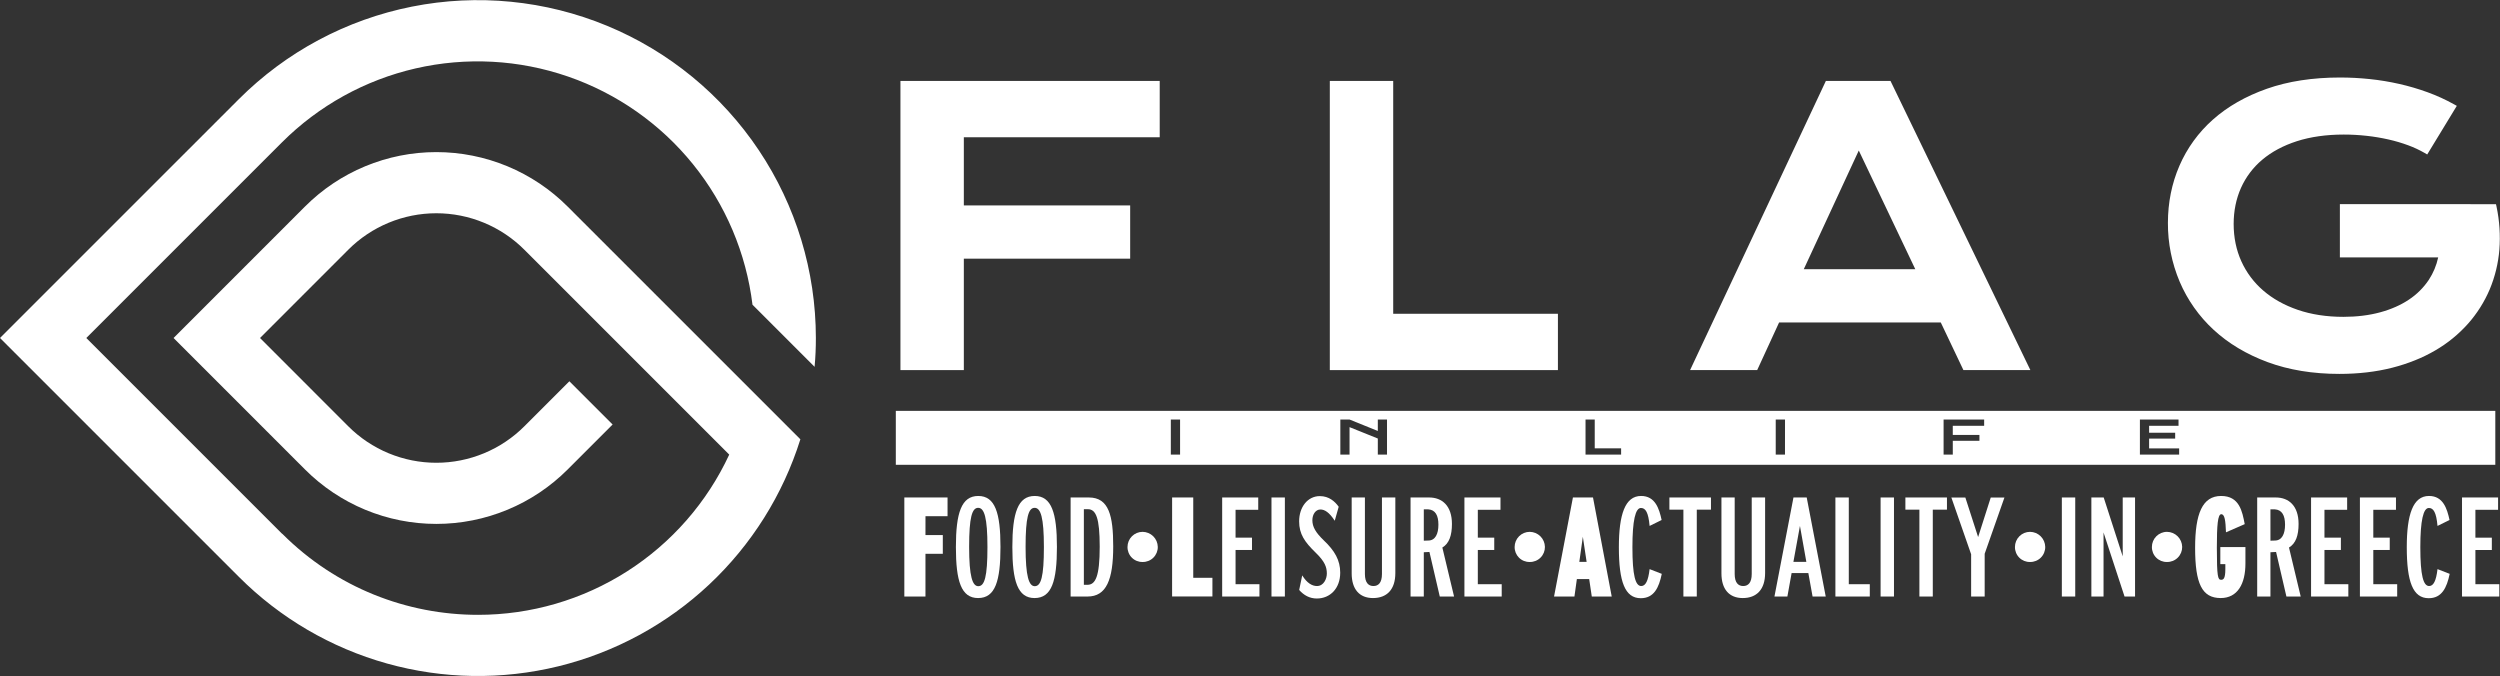 <svg xmlns="http://www.w3.org/2000/svg" width="3549" height="960" viewBox="0 0 3549 960" fill="none"><rect x="0" y="0" width="3549" height="960" fill="#333333" stroke="none"/><g clip-path="url(#clip0_2013_42)"><path d="M400.86 757.9C477.48 834.51 578 872.82 678.7 872.82C753.627 872.836 826.997 851.433 890.164 811.133C953.33 770.833 1003.66 713.316 1035.22 645.36L960.22 570.36L806.72 416.85L744.54 354.68C728.123 338.216 708.618 325.153 687.143 316.24C665.668 307.327 642.646 302.739 619.395 302.739C596.144 302.739 573.122 307.327 551.647 316.24C530.172 325.153 510.667 338.216 494.25 354.68L369.12 479.82L494.25 605C510.667 621.464 530.172 634.527 551.647 643.44C573.122 652.353 596.144 656.941 619.395 656.941C642.646 656.941 665.668 652.353 687.143 643.44C708.618 634.527 728.123 621.464 744.54 605L808.28 541.26L869.67 602.64L805.92 666.39C781.445 690.911 752.375 710.366 720.373 723.639C688.371 736.913 654.066 743.745 619.42 743.745C584.774 743.745 550.469 736.913 518.467 723.639C486.465 710.366 457.395 690.911 432.92 666.39L246.36 479.82L432.87 293.3C457.341 268.773 486.411 249.313 518.413 236.036C550.415 222.759 584.723 215.924 619.37 215.924C654.017 215.924 688.325 222.759 720.327 236.036C752.329 249.313 781.399 268.773 805.87 293.3L922.87 410.3L1064.6 552L1125.45 612.86L1136.22 623.62C1111.51 702.332 1066.92 773.341 1006.76 829.787C946.591 886.233 872.885 926.208 792.759 945.85C712.633 965.493 628.795 964.138 549.346 941.917C469.896 919.696 397.52 877.361 339.21 819L0 479.82L339.21 140.62C406.314 73.557 491.793 27.891 584.844 9.395C677.894 -9.101 774.339 0.402 861.99 36.704C949.641 73.006 1024.56 134.477 1077.29 213.348C1130.01 292.218 1158.17 384.949 1158.21 479.82C1158.21 493.47 1157.68 507.12 1156.38 520.76L1068.24 432.6C1059.32 359.489 1030.04 290.355 983.733 233.078C937.428 175.802 875.961 132.687 806.341 108.649C736.721 84.611 661.748 80.617 589.968 97.122C518.188 113.627 452.489 149.967 400.36 202L122.53 479.82L400.36 757.64L400.86 757.9Z" fill="white"></path><path d="M1278.27 525.39H1368.25V367.2H1604.39V291.62H1368.25V194.85H1646.32V114.9H1278.27V525.39Z" fill="white"></path><path d="M1977.79 114.9H1887.81V525.39H2211.62V445.44H1977.79V114.9Z" fill="white"></path><path d="M2683.77 114.9H2592L2399.24 525.39H2494.5L2525.63 457.74H2755.11L2787.27 525.39H2882.32L2684.92 117.28L2683.77 114.9ZM2560.65 382.16L2638.73 213.67L2718.94 382.16H2560.65Z" fill="white"></path><path d="M1313.79 759.57H1338.41V786.14H1313.79V846.83H1283.79V706.22H1345.14V732.79H1313.82L1313.79 759.57Z" fill="white"></path><path d="M1388.53 849C1364.53 849 1356.99 825 1356.99 776.64C1356.99 728.28 1364.77 704.07 1388.74 704.07C1412.71 704.07 1420.28 728.26 1420.28 776.43C1420.28 824.8 1412.93 849 1388.53 849ZM1375.78 776.43C1375.78 818.55 1380.53 832.15 1388.78 832.15C1397.64 832.15 1401.78 818.98 1401.78 776.64C1401.78 734.52 1397.25 720.92 1388.61 720.92C1379.97 720.92 1375.78 734.08 1375.78 776.42V776.43Z" fill="white"></path><path d="M1468.67 849C1444.67 849 1437.13 825 1437.13 776.64C1437.13 728.28 1444.91 704.07 1468.88 704.07C1492.85 704.07 1500.42 728.26 1500.42 776.43C1500.42 824.8 1493.07 849 1468.67 849ZM1455.92 776.43C1455.92 818.55 1460.67 832.15 1468.92 832.15C1477.78 832.15 1481.92 818.98 1481.92 776.64C1481.92 734.52 1477.39 720.92 1468.75 720.92C1460.11 720.92 1455.92 734.08 1455.92 776.42V776.43Z" fill="white"></path><path d="M1543.84 846.83H1519.84V706.22H1545.76C1574.27 706.22 1580.32 732.35 1580.32 775.56C1580.34 823.07 1570.62 846.83 1543.84 846.83ZM1544.27 722.83H1538.65V830.2H1543.65C1555.1 830.2 1561.15 818.54 1561.15 775.99C1561.12 735.38 1555.93 722.85 1544.27 722.85V722.83Z" fill="white"></path><path d="M1622 797.8C1619.18 797.853 1616.37 797.336 1613.75 796.281C1611.14 795.225 1608.76 793.652 1606.76 791.656C1604.76 789.661 1603.19 787.283 1602.13 784.665C1601.08 782.047 1600.56 779.243 1600.61 776.42C1600.62 770.746 1602.87 765.305 1606.88 761.29C1610.89 757.275 1616.33 755.013 1622 755C1627.68 755.043 1633.12 757.305 1637.15 761.301C1641.19 765.297 1643.5 770.712 1643.6 776.39C1643.63 779.225 1643.09 782.037 1642.01 784.66C1640.93 787.282 1639.34 789.661 1637.32 791.657C1635.31 793.654 1632.92 795.226 1630.28 796.281C1627.65 797.336 1624.83 797.852 1622 797.8Z" fill="white"></path><path d="M1663.94 706.22H1693.94V820.22H1721.15V846.78H1663.91L1663.94 706.22Z" fill="white"></path><path d="M1735 846.83V706.22H1786.19V723.71H1754V763.24H1777.33V780.74H1754V829.34H1787.91V846.83H1735Z" fill="white"></path><path d="M1805 846.83V706.22H1824V846.83H1805Z" fill="white"></path><path d="M1869.37 849.64C1859.22 849.64 1851.01 845.11 1844.31 837.54L1848.63 816.81C1855.55 828.04 1862.89 831.93 1869.58 831.93C1879.09 831.93 1883.58 821.78 1883.58 814.22C1883.58 805.14 1880.78 797.15 1867.58 784.41C1852.24 769.51 1844.25 758.27 1844.25 740.13C1844.25 719.83 1856.35 704.27 1873.63 704.27C1886.63 704.27 1895.01 711.84 1900.41 719.39L1894.8 739.27C1887.02 727.17 1880.32 723.27 1874.49 723.27C1867.8 723.27 1863.04 729.97 1863.04 738.61C1863.04 747.9 1867.8 756.1 1879.24 767.12C1894.8 781.81 1902.57 795.42 1902.57 812.91C1902.63 835.39 1888.16 849.64 1869.37 849.64Z" fill="white"></path><path d="M1949.08 849C1929.85 849 1918.84 836.47 1918.84 814V706.22H1937.63V814.87C1937.63 827.18 1942.63 831.93 1949.73 831.93C1956.83 831.93 1961.82 827.18 1961.82 814.87V706.22H1980.82V813.57C1980.83 836.68 1969 849 1949.08 849Z" fill="white"></path><path d="M2043.91 846.83L2029.22 783.55C2027.22 783.55 2021.22 783.98 2021.22 783.98V846.83H2002.42V706.22H2028.77C2047.14 706.22 2061.17 717.88 2061.17 743.8C2061.17 760 2057.29 771.45 2047.57 777.28L2064.2 846.83H2043.91ZM2027.49 723.07H2021.23V767.56L2027.49 767.35C2037.64 767.35 2041.96 757.84 2041.96 744.88C2042 731.71 2037.64 723.71 2027.49 723.07Z" fill="white"></path><path d="M2078.9 846.83V706.22H2130.09V723.71H2097.91V763.24H2121.24V780.74H2097.91V829.34H2131.82V846.83H2078.9Z" fill="white"></path><path d="M2171.57 797.8C2168.75 797.853 2165.94 797.336 2163.32 796.281C2160.71 795.225 2158.33 793.652 2156.33 791.656C2154.33 789.661 2152.76 787.283 2151.7 784.665C2150.65 782.047 2150.13 779.243 2150.18 776.42C2150.19 770.746 2152.44 765.305 2156.45 761.29C2160.46 757.275 2165.9 755.013 2171.57 755C2177.25 755.043 2182.69 757.305 2186.72 761.301C2190.76 765.297 2193.07 770.712 2193.17 776.39C2193.2 779.225 2192.66 782.037 2191.58 784.66C2190.5 787.282 2188.91 789.661 2186.89 791.657C2184.88 793.654 2182.49 795.226 2179.85 796.281C2177.22 797.336 2174.41 797.852 2171.57 797.8Z" fill="white"></path><path d="M2238.53 822L2235.07 846.84H2206.13L2232.92 706.23H2261.43L2288 846.83H2259.7L2256 822H2238.53ZM2252.36 797.6L2247 762L2242 797.64L2252.36 797.6Z" fill="white"></path><path d="M2329.26 849.21C2306.79 849.21 2298.15 825.88 2298.15 776.85C2298.15 730.19 2307.01 704.06 2329.69 704.06C2349.78 704.06 2355.39 722.2 2358.85 738.19L2341.78 746.61C2340.06 727.17 2335.95 721.12 2329.47 721.12C2321.7 721.12 2317.38 738.62 2317.38 776.85C2317.38 817.24 2321.7 831.93 2329.91 831.93C2336.17 831.93 2339.84 824.37 2341.78 807.93L2359.06 814.63C2355 834.52 2347.83 849.21 2329.26 849.21Z" fill="white"></path><path d="M2408.75 723.5V846.83H2389.75V723.5H2369.88V706.22H2428.88V723.5H2408.75Z" fill="white"></path><path d="M2474 849C2454.78 849 2443.76 836.47 2443.76 814V706.22H2462.56V814.87C2462.56 827.18 2467.56 831.93 2474.65 831.93C2481.74 831.93 2486.75 827.18 2486.75 814.87V706.22H2505.75V813.57C2505.73 836.68 2493.86 849 2474 849Z" fill="white"></path><path d="M2573.13 846.83L2567.13 813.57H2543.37L2537.37 846.83H2519.01L2546.01 706.22H2564.8L2591.8 846.83H2573.13ZM2555.21 746.61L2545.92 797.61H2564.28L2555.21 746.61Z" fill="white"></path><path d="M2605.54 846.83V706.22H2624.54V829.34H2654.35V846.83H2605.54Z" fill="white"></path><path d="M2669.69 846.83V706.22H2688.69V846.83H2669.69Z" fill="white"></path><path d="M2743.78 723.5V846.83H2724.78V723.5H2704.9V706.22H2763.9V723.5H2743.78Z" fill="white"></path><path d="M2817.44 786.14V846.83H2798.22V786.83L2770.14 706.26H2790L2808.14 762.42L2826.07 706.26H2845.51L2817.44 786.14Z" fill="white"></path><path d="M2881.81 797.8C2878.99 797.852 2876.18 797.334 2873.57 796.278C2870.95 795.221 2868.57 793.648 2866.58 791.653C2864.58 789.657 2863.01 787.28 2861.95 784.662C2860.9 782.045 2860.38 779.242 2860.43 776.42C2860.44 770.748 2862.69 765.308 2866.7 761.294C2870.7 757.279 2876.14 755.016 2881.81 755C2887.49 755.043 2892.93 757.305 2896.96 761.301C2901 765.297 2903.31 770.712 2903.41 776.39C2903.44 779.225 2902.9 782.037 2901.82 784.66C2900.74 787.282 2899.15 789.661 2897.13 791.657C2895.12 793.654 2892.73 795.226 2890.09 796.281C2887.46 797.336 2884.65 797.852 2881.81 797.8Z" fill="white"></path><path d="M2927 846.83V706.22H2946V846.83H2927Z" fill="white"></path><path d="M3016 846.83L2986.19 755.9V846.83H2968.91V706.22H2986.41L3013.41 789.81V706.22H3030.91V846.83H3016Z" fill="white"></path><path d="M3076.22 797.8C3073.4 797.852 3070.59 797.334 3067.98 796.278C3065.36 795.221 3062.98 793.648 3060.99 791.653C3058.99 789.657 3057.42 787.28 3056.36 784.662C3055.31 782.045 3054.79 779.242 3054.84 776.42C3054.85 770.748 3057.1 765.308 3061.11 761.294C3065.11 757.279 3070.55 755.016 3076.22 755C3081.9 755.041 3087.34 757.301 3091.37 761.298C3095.41 765.294 3097.72 770.711 3097.82 776.39C3097.85 779.225 3097.31 782.037 3096.23 784.66C3095.15 787.282 3093.56 789.661 3091.54 791.657C3089.53 793.654 3087.14 795.226 3084.5 796.281C3081.87 797.336 3079.05 797.852 3076.22 797.8Z" fill="white"></path><path d="M3152.48 849C3125.91 849 3116.19 828.48 3116.19 777.72C3116.19 729.12 3126.56 704.07 3153.13 704.07C3179.05 704.07 3183.13 725.88 3186.6 744.07L3160 755.68C3159.35 739.05 3158.27 729.98 3153.3 729.98C3148.33 729.98 3147.04 745.75 3147.04 777.71C3147.04 819.4 3148.55 823.07 3153.09 823.07C3156.33 823.07 3159.09 821.56 3159.09 807.95V800.83H3151.97V776.63H3187.61V799.74C3187.69 829.12 3176.24 849 3152.48 849Z" fill="white"></path><path d="M3245.79 846.83L3231.11 783.55C3229.11 783.55 3223.11 783.98 3223.11 783.98V846.83H3204.31V706.22H3230.66C3249.03 706.22 3263.06 717.88 3263.06 743.8C3263.06 760 3259.18 771.45 3249.46 777.28L3266.09 846.83H3245.79ZM3229.38 723.07H3223.12V767.56L3229.38 767.35C3239.53 767.35 3243.85 757.84 3243.85 744.88C3243.85 731.71 3239.53 723.71 3229.38 723.07Z" fill="white"></path><path d="M3280.79 846.83V706.22H3332V723.71H3299.8V763.24H3323.13V780.74H3299.8V829.34H3333.71V846.83H3280.79Z" fill="white"></path><path d="M3350.13 846.83V706.22H3401.32V723.71H3369.14V763.24H3392.47V780.74H3369.14V829.34H3403.05V846.83H3350.13Z" fill="white"></path><path d="M3447.77 849.21C3425.3 849.21 3416.66 825.88 3416.66 776.85C3416.66 730.19 3425.52 704.06 3448.2 704.06C3468.29 704.06 3473.9 722.2 3477.36 738.19L3460.29 746.61C3458.57 727.17 3454.46 721.12 3447.98 721.12C3440.21 721.12 3435.89 738.62 3435.89 776.85C3435.89 817.24 3440.21 831.93 3448.41 831.93C3454.68 831.93 3458.35 824.37 3460.29 807.93L3477.57 814.63C3473.47 834.52 3466.34 849.21 3447.77 849.21Z" fill="white"></path><path d="M3495.07 846.83V706.22H3546.27V723.71H3514.08V763.24H3537.41V780.74H3514.08V829.34H3548V846.83H3495.07Z" fill="white"></path><path d="M3434.57 289.82H3321.69V365.39H3461.24C3458.82 376.761 3454.3 387.582 3447.92 397.3C3440.48 408.407 3430.91 417.924 3419.76 425.3C3408.2 433.06 3394.43 439.14 3378.82 443.38C3363.21 447.62 3345.59 449.79 3326.68 449.79C3302.9 449.79 3281.12 446.45 3261.94 439.86C3242.76 433.27 3226.33 424.08 3212.94 412.49C3199.67 401.092 3189.06 386.931 3181.84 371C3174.58 355 3170.9 337.15 3170.9 317.95C3170.9 299.43 3174.41 282.18 3181.33 266.68C3188.25 251.228 3198.6 237.551 3211.58 226.68C3224.82 215.51 3241.3 206.68 3260.58 200.46C3279.86 194.24 3302.37 191.02 3327.19 191.02C3337.99 191.024 3348.79 191.619 3359.53 192.8C3370.01 193.938 3380.41 195.671 3390.69 197.99C3400.24 200.133 3409.65 202.912 3418.83 206.31C3426.88 209.278 3434.66 212.921 3442.1 217.2L3445.68 219.29L3487.68 150.29L3483.86 148.15C3471.82 141.445 3459.27 135.71 3446.32 131C3433.12 126.193 3419.63 122.231 3405.93 119.14C3392.11 116.015 3378.12 113.711 3364.03 112.24C3350 110.779 3335.9 110.042 3321.79 110.03C3283.08 110.03 3248.21 115.39 3218.14 125.96C3188.07 136.53 3162.22 151.29 3141.49 169.75C3120.99 187.874 3104.73 210.292 3093.87 235.41C3083.05 260.41 3077.57 287.69 3077.57 316.41C3077.42 345.069 3083.09 373.459 3094.24 399.86C3105.28 425.799 3121.72 449.092 3142.46 468.19C3163.35 487.51 3189.14 502.95 3219.1 514.06C3249.06 525.17 3283.31 530.8 3321 530.8C3348 530.8 3373.16 527.85 3395.87 522.05C3418.58 516.25 3439.23 507.94 3457.15 497.42C3474.59 487.305 3490.31 474.478 3503.71 459.42C3516.49 444.977 3526.86 428.562 3534.4 410.81C3541.91 392.871 3546.54 373.856 3548.1 354.47C3549.7 333.958 3548.33 313.322 3544.04 293.2L3543.87 292.38L3543.3 289.84L3434.57 289.82Z" fill="white"></path><path d="M1271.7 583.23V659.83H3542.34V583.23H1271.7ZM1675.24 645.34H1662.1V595.56H1675.24V645.34ZM1969 645.34H1955.94V622.51L1915.81 606.36V645.36H1902.75V595.56H1915.81L1955.94 611.8V595.56H1969V645.34ZM2301.33 645.34H2250.82V595.56H2263.88V636.49H2301.33V645.34ZM2533.97 645.34H2520.82V595.56H2534L2533.97 645.34ZM2816.7 604.42H2772.17V617.42H2810V625.73H2772.18V645.32H2759.12V595.56H2816.71L2816.7 604.42ZM3093.51 645.34H3037.81V595.56H3092.64V604.42H3050.87V614.35H3087.87V622.67H3050.87V636.52H3093.51V645.34Z" fill="white"></path></g><defs><clipPath id="clip0_2013_42"><rect width="3548.8" height="959.65" fill="white"></rect></clipPath></defs></svg>